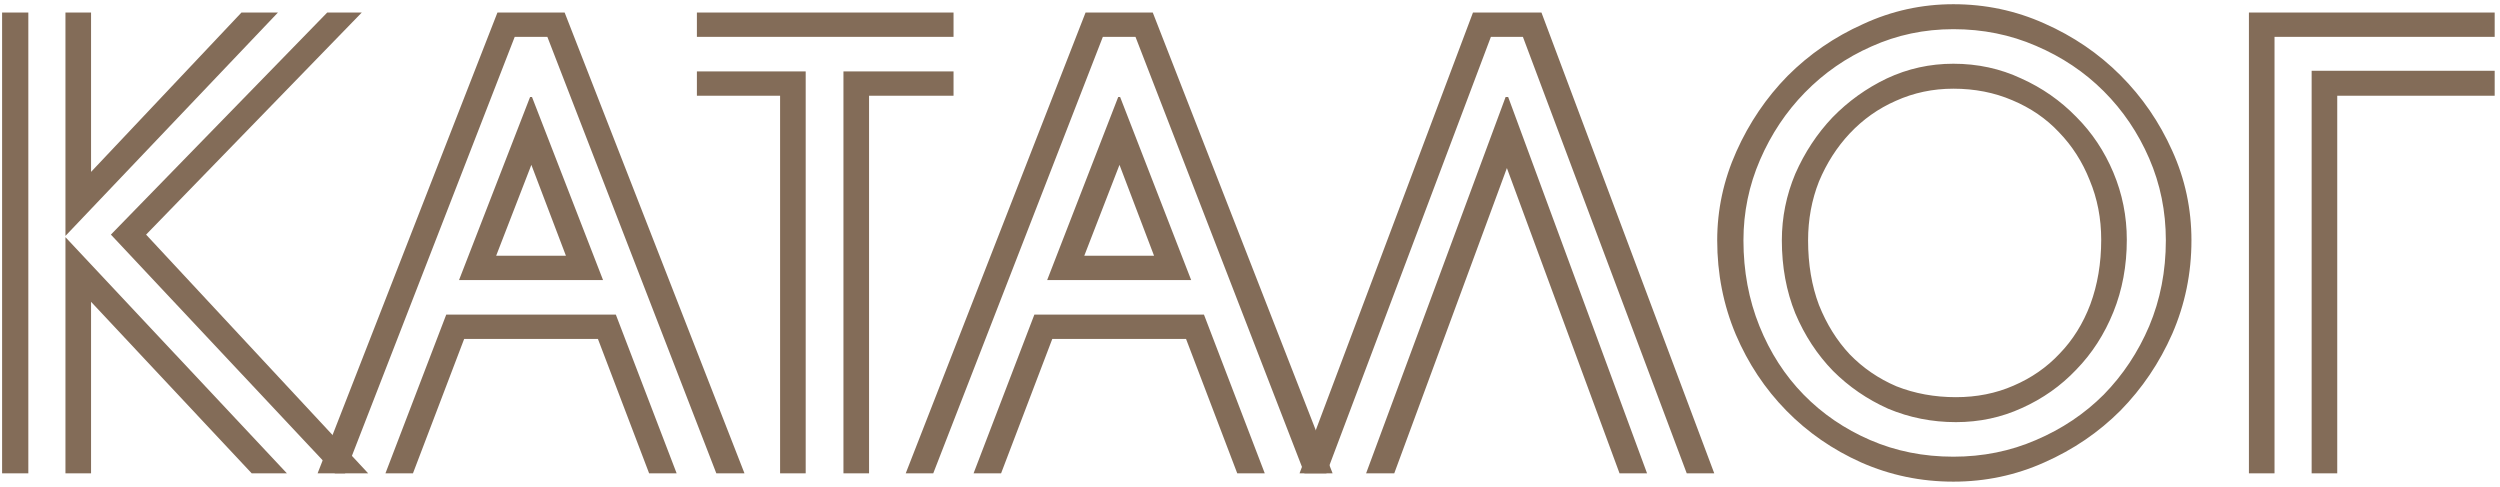 <?xml version="1.0" encoding="UTF-8"?> <svg xmlns="http://www.w3.org/2000/svg" width="375" height="73" viewBox="0 0 375 73" fill="none"> <path d="M55.226 71H50.234L16.634 35.192L49.082 1.88H54.266L21.914 35.192L55.226 71ZM13.658 25.784L36.218 1.88H41.69L9.818 35.384V1.88H13.658V25.784ZM0.314 71V1.88H4.25V71H0.314ZM37.754 71L13.658 45.272V71H9.818V35.576L43.034 71H37.754Z" fill="#836C58"></path> <path d="M111.672 71H107.448L82.104 5.528H77.208L51.768 71H47.64L74.616 1.88H84.696L111.672 71ZM66.936 47.192H92.376L101.496 71H97.368L89.688 50.84H69.624L61.944 71H57.816L66.936 47.192ZM68.856 42.008L79.512 14.552H79.8L90.456 42.008H68.856ZM84.888 38.36L79.704 24.728L74.424 38.36H84.888Z" fill="#836C58"></path> <path d="M130.358 71H126.518V10.712H143.03V14.36H130.358V71ZM143.03 1.88V5.528H104.534V1.88H143.03ZM117.014 14.36H104.534V10.712H120.854V71H117.014V14.36Z" fill="#836C58"></path> <path d="M199.891 71H195.667L170.323 5.528H165.427L139.987 71H135.859L162.835 1.88H172.915L199.891 71ZM155.155 47.192H180.595L189.715 71H185.587L177.907 50.84H157.843L150.163 71H146.035L155.155 47.192ZM157.075 42.008L167.731 14.552H168.019L178.675 42.008H157.075ZM173.107 38.36L167.923 24.728L162.643 38.36H173.107Z" fill="#836C58"></path> <path d="M194.93 71L220.946 1.88H231.218L257.138 71H253.01L228.434 5.528H223.634L198.962 71H194.93ZM225.842 14.552H226.226L247.058 71H242.93L226.034 25.208L209.138 71H204.914L225.842 14.552Z" fill="#836C58"></path> <path d="M324.877 36.056C324.877 31.704 324.045 27.608 322.381 23.768C320.717 19.928 318.445 16.568 315.565 13.688C312.685 10.808 309.293 8.536 305.389 6.872C301.549 5.208 297.421 4.376 293.005 4.376C288.653 4.376 284.557 5.24 280.717 6.968C276.941 8.632 273.613 10.936 270.733 13.88C267.917 16.76 265.677 20.12 264.013 23.96C262.349 27.8 261.517 31.832 261.517 36.056C261.517 40.664 262.317 44.952 263.917 48.92C265.517 52.888 267.725 56.312 270.541 59.192C273.357 62.072 276.685 64.344 280.525 66.008C284.365 67.672 288.525 68.504 293.005 68.504C297.421 68.504 301.549 67.672 305.389 66.008C309.293 64.344 312.685 62.072 315.565 59.192C318.445 56.248 320.717 52.824 322.381 48.92C324.045 44.952 324.877 40.664 324.877 36.056ZM319.021 35.96C319.021 39.864 318.349 43.48 317.005 46.808C315.661 50.136 313.805 53.016 311.437 55.448C309.133 57.88 306.413 59.8 303.277 61.208C300.205 62.616 296.909 63.32 293.389 63.32C289.805 63.32 286.413 62.648 283.213 61.304C280.077 59.896 277.325 58.008 274.957 55.64C272.589 53.208 270.701 50.328 269.293 47C267.949 43.672 267.277 40.024 267.277 36.056C267.277 32.6 267.949 29.272 269.293 26.072C270.701 22.872 272.557 20.056 274.861 17.624C277.229 15.192 279.949 13.24 283.021 11.768C286.157 10.296 289.485 9.56 293.005 9.56C296.653 9.56 300.045 10.296 303.181 11.768C306.317 13.176 309.069 15.096 311.437 17.528C313.805 19.896 315.661 22.68 317.005 25.88C318.349 29.08 319.021 32.44 319.021 35.96ZM328.717 36.056C328.717 40.984 327.757 45.656 325.837 50.072C323.917 54.424 321.325 58.264 318.061 61.592C314.797 64.856 310.989 67.448 306.637 69.368C302.349 71.288 297.805 72.248 293.005 72.248C288.141 72.248 283.533 71.288 279.181 69.368C274.893 67.448 271.149 64.856 267.949 61.592C264.749 58.328 262.221 54.52 260.365 50.168C258.509 45.752 257.581 41.048 257.581 36.056C257.581 31.448 258.541 27 260.461 22.712C262.381 18.424 264.941 14.648 268.141 11.384C271.405 8.12 275.181 5.528 279.469 3.608C283.757 1.624 288.269 0.632 293.005 0.632C297.805 0.632 302.349 1.592 306.637 3.512C310.989 5.432 314.797 8.024 318.061 11.288C321.325 14.552 323.917 18.328 325.837 22.616C327.757 26.84 328.717 31.32 328.717 36.056ZM315.181 35.96C315.181 32.76 314.605 29.784 313.453 27.032C312.365 24.28 310.829 21.88 308.845 19.832C306.925 17.784 304.589 16.184 301.837 15.032C299.149 13.88 296.205 13.304 293.005 13.304C289.933 13.304 287.053 13.912 284.365 15.128C281.741 16.28 279.437 17.912 277.453 20.024C275.533 22.072 273.997 24.472 272.845 27.224C271.757 29.976 271.213 32.92 271.213 36.056C271.213 39.64 271.757 42.872 272.845 45.752C273.997 48.632 275.533 51.096 277.453 53.144C279.437 55.192 281.773 56.792 284.461 57.944C287.213 59.032 290.189 59.576 293.389 59.576C296.525 59.576 299.405 59 302.029 57.848C304.717 56.696 307.021 55.096 308.941 53.048C310.925 51 312.461 48.536 313.549 45.656C314.637 42.712 315.181 39.48 315.181 35.96Z" fill="#836C58"></path> <path d="M337.338 71V1.88H374.202V5.528H341.178V71H337.338ZM346.746 71V10.616H374.202V14.36H350.586V71H346.746Z" fill="#836C58"></path> </svg> 